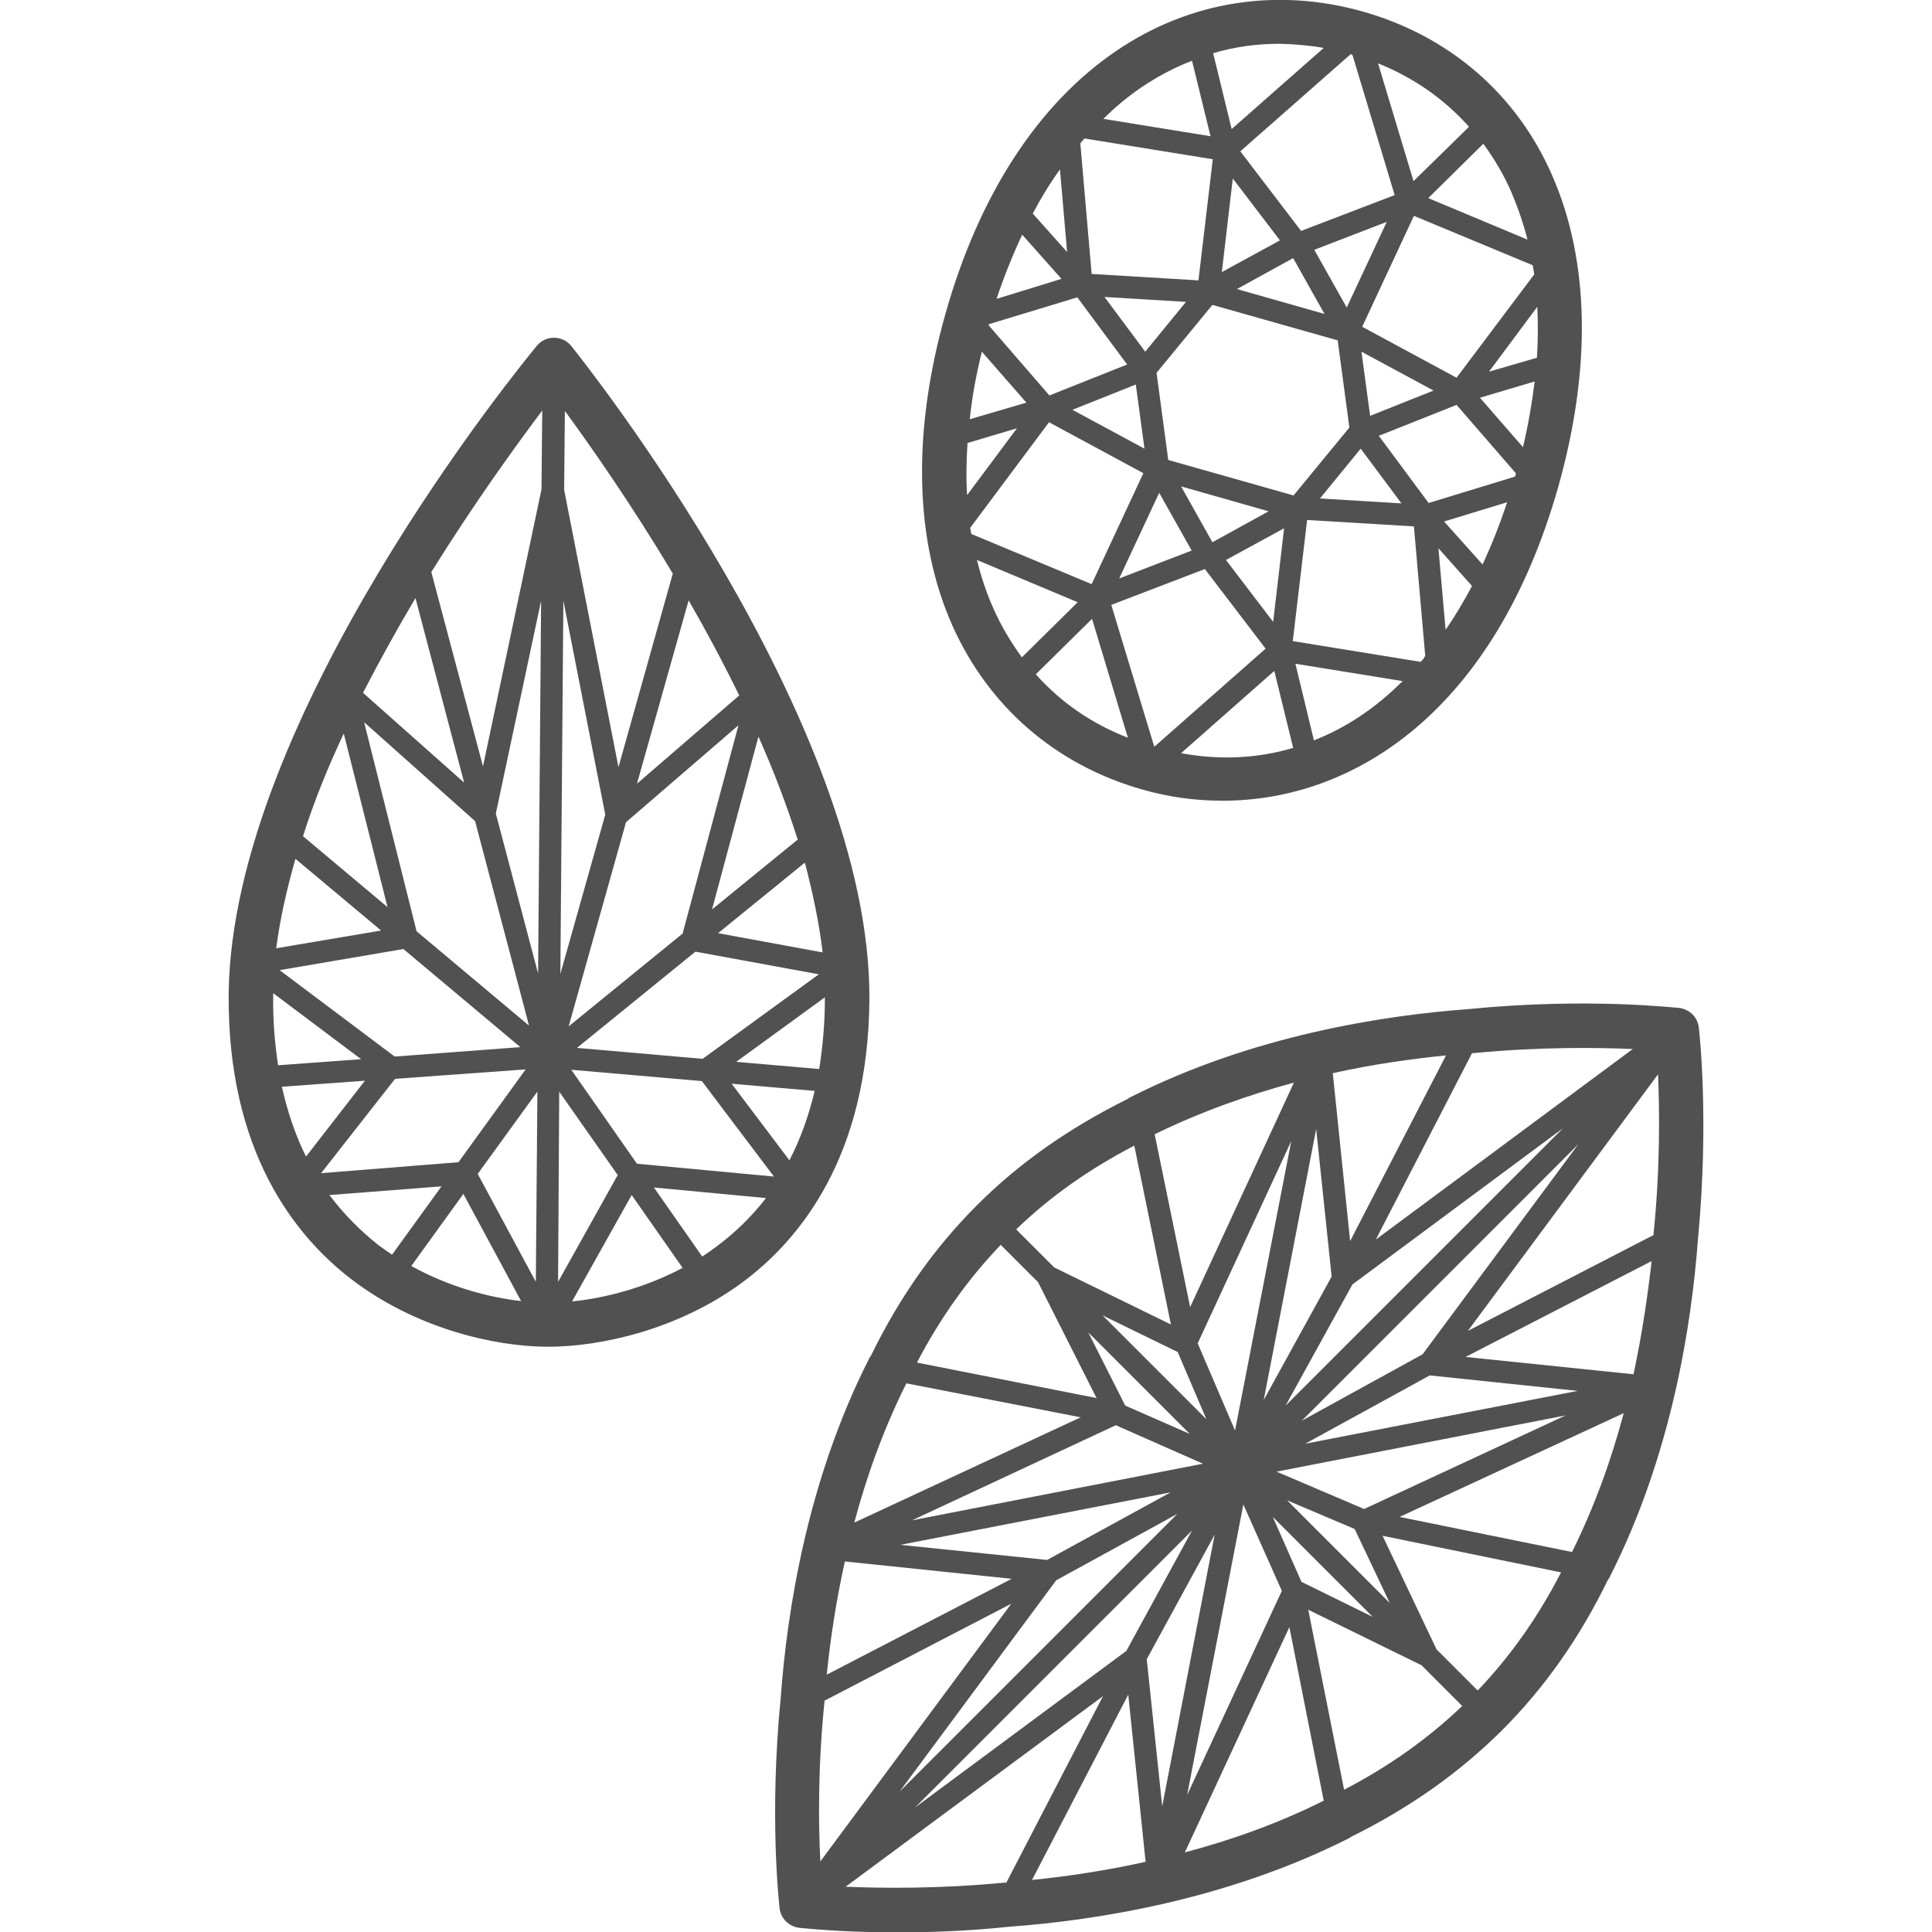 <?xml version="1.0" encoding="utf-8"?>
<!-- Generator: Adobe Illustrator 26.0.2, SVG Export Plug-In . SVG Version: 6.00 Build 0)  -->
<svg version="1.1" id="icon" xmlns="http://www.w3.org/2000/svg" xmlns:xlink="http://www.w3.org/1999/xlink" x="0px" y="0px"
	 viewBox="0 0 512 512" style="enable-background:new 0 0 512 512;" xml:space="preserve">
<style type="text/css">
	.st0{fill:#515151;}
</style>
<g>
	<path class="st0" d="M230.4,264.9c0.5-73.5-75.8-169.2-79-173.2c-1.1-1.4-2.8-2.2-4.6-2.2h0c-1.8,0-3.4,0.8-4.5,2.1
		c-3.3,4-81.1,98.5-81.7,172c-0.3,41.5,17.5,63.9,32.5,75.4c17.1,13.1,37.9,17.8,51.7,17.9c0.2,0,0.3,0,0.5,0
		c13.8,0,34.5-4.5,51.5-17.1C211.9,328.6,230.1,306.5,230.4,264.9z M74.7,288l22-1.6l-15.6,20.1C78.3,300.9,76.2,294.7,74.7,288z
		 M72.4,263.8c0-0.2,0-0.4,0-0.6l23.3,17.5l-22,1.6C72.8,276.4,72.3,270.3,72.4,263.8z M78.3,227.6l22.7,19l-27.8,4.7
		C74.2,243.6,76,235.6,78.3,227.6z M91.1,194.4l11.6,46l-22.4-18.8C83.2,212.4,86.9,203.3,91.1,194.4z M110.1,158.5l12.9,48.9
		l-26.8-23.8C100.7,174.9,105.4,166.4,110.1,158.5z M195.9,184.3l-27.1,23.4l13.7-48.6C187.1,167.1,191.6,175.5,195.9,184.3z
		 M211.4,222.5L188.7,241l12.3-45.8C205,204.2,208.5,213.4,211.4,222.5z M218,252.4l-27.7-5.1l23-18.7
		C215.4,236.7,217.1,244.6,218,252.4z M218.6,264.9c0,6.5-0.6,12.6-1.5,18.4l-22-1.9l23.5-17.1C218.6,264.5,218.6,264.7,218.6,264.9
		z M152.9,277.7l31.4-25.5l32.7,6l-30.8,22.4L152.9,277.7z M142,339.7l-15.4-28.6l15.8-21.8l0,2.1L142,339.7z M104.6,280l-30.5-22.9
		l32.8-5.6l31,26L104.6,280z M140.2,271.8l-29.8-25l-13.9-55.4l29.4,26.2L140.2,271.8z M165.9,217.9l29.8-25.7l-14.8,55.2
		l-30.2,24.6L165.9,217.9z M148.2,289.3l15.5,22.1l-15.8,28.3L148.2,289.3z M148.5,258.1l0.8-98.9l11.1,56.7L148.5,258.1z
		 M142.6,258l-11.2-42.4l12-56.4L142.6,258z M104.7,285.9l34.6-2.5L121.5,308l-36.4,2.9L104.7,285.9z M122.8,316.4l15.3,28.4
		c-8.7-1-19.2-3.8-29.1-9.3L122.8,316.4z M167.4,316.7l13.5,19.3c-10,5.3-20.5,8-29.3,8.9L167.4,316.7z M151.4,283.5l34.6,3
		l19.1,25.3l-36.3-3.4L151.4,283.5z M193.9,287.2l22,1.9c-1.6,6.7-3.8,12.8-6.7,18.4L193.9,287.2z M178.3,152l-14.4,51.3l-14.4-73.5
		l0.2-20.9C156.5,118.2,167.3,133.6,178.3,152z M143.7,108.8l-0.2,20.9L128,203.1l-13.7-51.5C125.7,133.3,136.7,118.1,143.7,108.8z
		 M87.3,316.7l29.7-2.3l-13.1,18.1c-1.2-0.8-2.5-1.7-3.7-2.6C95.3,326,91,321.6,87.3,316.7z M189.8,330.4c-1.2,0.9-2.5,1.8-3.7,2.6
		l-12.8-18.3l29.7,2.8C199.2,322.4,194.8,326.7,189.8,330.4z"/>
	<path class="st0" d="M302.6,209.2c6.9,2,14.1,3,21.4,3c35.1,0,72.1-24,88.9-83c8.9-31.4,8.4-60.1-1.6-82.8
		c-9.4-21.5-27.2-36.8-50-43.3c-22.9-6.5-46.1-2.8-65.5,10.4c-20.6,14-36.3,38-45.2,69.5c-8.9,31.4-8.3,60.1,1.8,82.8
		C262,187.3,279.8,202.7,302.6,209.2z M270.9,62.2l10.4,11.7l-17.2,5.3C266.1,73.2,268.4,67.5,270.9,62.2z M287.4,36.7l34,5.5
		l-3.8,32.1l-28.3-1.7l-3-34.6C286.6,37.6,287,37.1,287.4,36.7z M358.1,14.4c0.1,0,0.2,0.1,0.3,0.1l11.2,37.2l-24.8,9.5l-16.1-21.1
		l29.2-25.7C357.9,14.4,358,14.4,358.1,14.4z M392.9,149.6l-10.2-11.4l16.7-5.1C397.5,138.9,395.3,144.4,392.9,149.6z M348.2,196.2
		l-4.9-20.3l28.4,4.6C364.6,187.6,356.7,192.9,348.2,196.2z M305.9,197.9C305.8,197.9,305.8,197.9,305.9,197.9l-11.4-37.6l24.8-9.5
		l16.1,21.1L305.9,197.9C305.9,197.9,305.9,197.9,305.9,197.9z M262,86.2c0-0.1,0.1-0.2,0.1-0.3l23.4-7.1l13.2,17.8l-20.6,8.2
		L262,86.2C261.9,86.2,262,86.2,262,86.2z M342.7,68.4l8.3,14.8l-23.2-6.6L342.7,68.4z M401.6,126c0,0.1-0.1,0.2-0.1,0.3l-22.9,7
		l-13.2-17.8l20.6-8.2l15.7,18.1C401.7,125.7,401.7,125.8,401.6,126z M321.3,143.7l-8.3-14.8l23.2,6.6L321.3,143.7z M321.3,80.8
		l33.2,9.4l3.1,23.1l-14.8,18l-33.2-9.4l-3.1-23.1L321.3,80.8z M307.2,130.6l8.6,15.3l-19.2,7.4L307.2,130.6z M340.3,140l-2.9,24.8
		l-12.5-16.4L340.3,140z M360.6,118.9l10.8,14.5l-21.6-1.3L360.6,118.9z M363.1,110.2l-2.3-17l19.1,10.3L363.1,110.2z M356.9,81.5
		l-8.6-15.3l19.2-7.4L356.9,81.5z M323.8,72.1l2.9-24.8l12.5,16.4L323.8,72.1z M303.5,93.2l-10.8-14.5l21.6,1.3L303.5,93.2z
		 M301,101.9l2.3,17l-19.1-10.3L301,101.9z M376.5,175.4l-33.9-5.5l3.8-32.1l28.3,1.7l3,34.3C377.4,174.4,377,174.9,376.5,175.4z
		 M381.2,145.3l8.9,10c-2.2,4.1-4.5,8-7,11.6L381.2,145.3z M403.6,118.5l-11.4-13.1l14.5-4.3C406,106.8,405,112.6,403.6,118.5z
		 M407.3,94.8l-12.7,3.7l12.8-17.2C407.6,85.8,407.6,90.2,407.3,94.8z M406.6,72.7L386,100.1l-25-13.5l13.7-29.4l31.5,13.1
		C406.3,71.2,406.5,72,406.6,72.7z M282.8,66.8l-9.1-10.2c2.2-4.2,4.6-8.1,7.2-11.7L282.8,66.8z M260.2,93.2l11.8,13.5l-15,4.4
		C257.6,105.2,258.7,99.3,260.2,93.2z M256.4,117.4l13.1-3.9l-13.2,17.7C256,126.7,256.1,122.1,256.4,117.4z M278,111.9l25,13.5
		l-13.7,29.4l-31.9-13.3c-0.1-0.5-0.2-1.1-0.3-1.6L278,111.9z M258.9,148.4l26.7,11.2l-14.8,14.6c-2.9-4-5.5-8.3-7.6-13.1
		C261.4,157.1,260,152.8,258.9,148.4z M274.5,178.7l14.9-14.7l9.5,31.5C289.3,191.8,281.1,186.1,274.5,178.7z M313,199.6l24.7-21.8
		l5,20.4C333.3,201,323.3,201.5,313,199.6z M404.8,63.5l-26.3-11l14.6-14.4c2.9,4,5.5,8.3,7.5,13C402.3,55.1,403.7,59.2,404.8,63.5z
		 M389.3,33.6L374.6,48l-9.4-31.2C374.7,20.6,382.8,26.3,389.3,33.6z M350.8,12.7l-24.4,21.5l-4.9-20.1c5.7-1.7,11.6-2.5,17.6-2.5
		C342.9,11.7,346.8,12,350.8,12.7z M302.4,23.2c4.3-2.9,8.8-5.3,13.5-7.1l4.9,20l-28.4-4.6C295.5,28.4,298.9,25.6,302.4,23.2z"/>
	<path class="st0" d="M450.2,272.3c-0.3-2.7-2.4-4.8-5.2-5.2c-1,0-24.2-2.8-55.6,0.3c-23.2,1.7-57.6,7.1-89.7,23.3
		c-0.3,0.1-0.6,0.3-0.8,0.5c-15.7,7.8-28.8,17-40,28.2c-11.2,11.2-20.5,24.3-28.1,39.9c-0.2,0.3-0.5,0.6-0.6,1
		c-16.2,32-21.6,66.4-23.3,89.6c-3.1,31.5-0.4,54.8-0.3,55.8c0.3,2.7,2.4,4.8,5.2,5.2c0.6,0,10.4,1.2,25.7,1.2
		c8.5,0,18.7-0.3,30-1.5c23.3-1.7,57.7-7.2,89.7-23.3c0.3-0.1,0.6-0.3,0.8-0.5c15.6-7.7,28.7-17,40-28.2
		c11.2-11.2,20.5-24.3,28.1-39.9c0.2-0.3,0.5-0.6,0.6-1c16.2-32,21.6-66.4,23.3-89.6C453,296.5,450.3,273.2,450.2,272.3z
		 M361.5,399.9l-23.2-9.9l76.6-14.9L361.5,399.9z M295.7,377.7l23.1,10.2l-77.1,15L295.7,377.7z M277.5,413.4l-38.9-4l71.6-13.9
		L277.5,413.4z M223.9,413.8l44.2,4.6l-49,25.4C220,434.8,221.5,424.6,223.9,413.8z M378.9,364.5l39.2,4.1l-72.2,14L378.9,364.5z
		 M432.9,364.2l-44.5-4.6l49.3-25.4C436.7,343.1,435.2,353.4,432.9,364.2z M377,358.9l-32,17.6l73.3-73.3L377,358.9z M348.8,299.2
		l4.1,39.1l-18,32.7L348.8,299.2z M327.3,379.1l-9.9-23.1l24.8-53.6L327.3,379.1z M218.5,450.9c0-0.1,0-0.1,0-0.2L268,425
		l-50.6,68.3C216.9,483.7,216.7,468.6,218.5,450.9z M279.9,418.8l32.1-17.6l-73.6,73.6L279.9,418.8z M308,478.7l-4.1-39l18-33
		L308,478.7z M329.5,398.7l10.2,22.9l-25.1,54.1L329.5,398.7z M438.2,327.1c0,0.1,0,0.1,0,0.2L389,352.7l50.4-68
		C439.8,294.3,440,309.4,438.2,327.1z M340.7,372.5l17.7-32.1l55.8-41.4L340.7,372.5z M357.8,328.9l-4.6-44.5
		c10.8-2.4,21-3.8,30-4.7L357.8,328.9z M342.9,286.9l-27.5,59.5l-9.4-45.8C318.2,294.6,330.8,290.2,342.9,286.9z M312.1,358.3
		l7.6,17.8l-27.5-27.5L312.1,358.3z M315.3,380l-17.1-7.5l-9.8-19.4L315.3,380z M226.4,403.5c3.2-12.1,7.7-24.7,13.8-36.9l46.2,9
		L226.4,403.5z M315.9,405.6l-17.4,31.9l-56,41.5L315.9,405.6z M299,449.1l4.6,44.3c-10.8,2.4-21.1,3.9-30.1,4.8L299,449.1z
		 M314,490.9l27.7-59.7l9.1,46C338.6,483.3,326.1,487.7,314,490.9z M344.9,419.2l-7.6-17.2l26.5,26.5L344.9,419.2z M341.1,397.6
		l17.9,7.6l9.3,19.6L341.1,397.6z M430.3,374.5c-3.2,12.1-7.7,24.7-13.7,36.8l-45.7-9.3L430.3,374.5z M432.7,278l-68.1,50.5
		l25.5-49.4c0.1,0,0.2,0,0.3,0C408,277.4,423.1,277.6,432.7,278z M300.6,303.6l9.7,47.4l-30.9-15.1l-10.1-10.1
		C278.2,317.2,288.5,309.9,300.6,303.6z M265.2,329.9l9.9,9.9l15.5,30.7l-47.6-9.4C249.2,349.2,256.6,338.9,265.2,329.9z M224.1,500
		l68.2-50.5l-25.6,49.4c-0.1,0-0.2,0-0.3,0C248.8,500.6,233.7,500.4,224.1,500z M356.2,474.3l-9.5-47.7l30,14.7l10.8,10.8
		C378.4,460.8,368.1,468.1,356.2,474.3z M391.6,448l-10.9-10.9L366.4,407l47.3,9.7C407.5,428.7,400.2,439,391.6,448z"/>
</g>
</svg>
